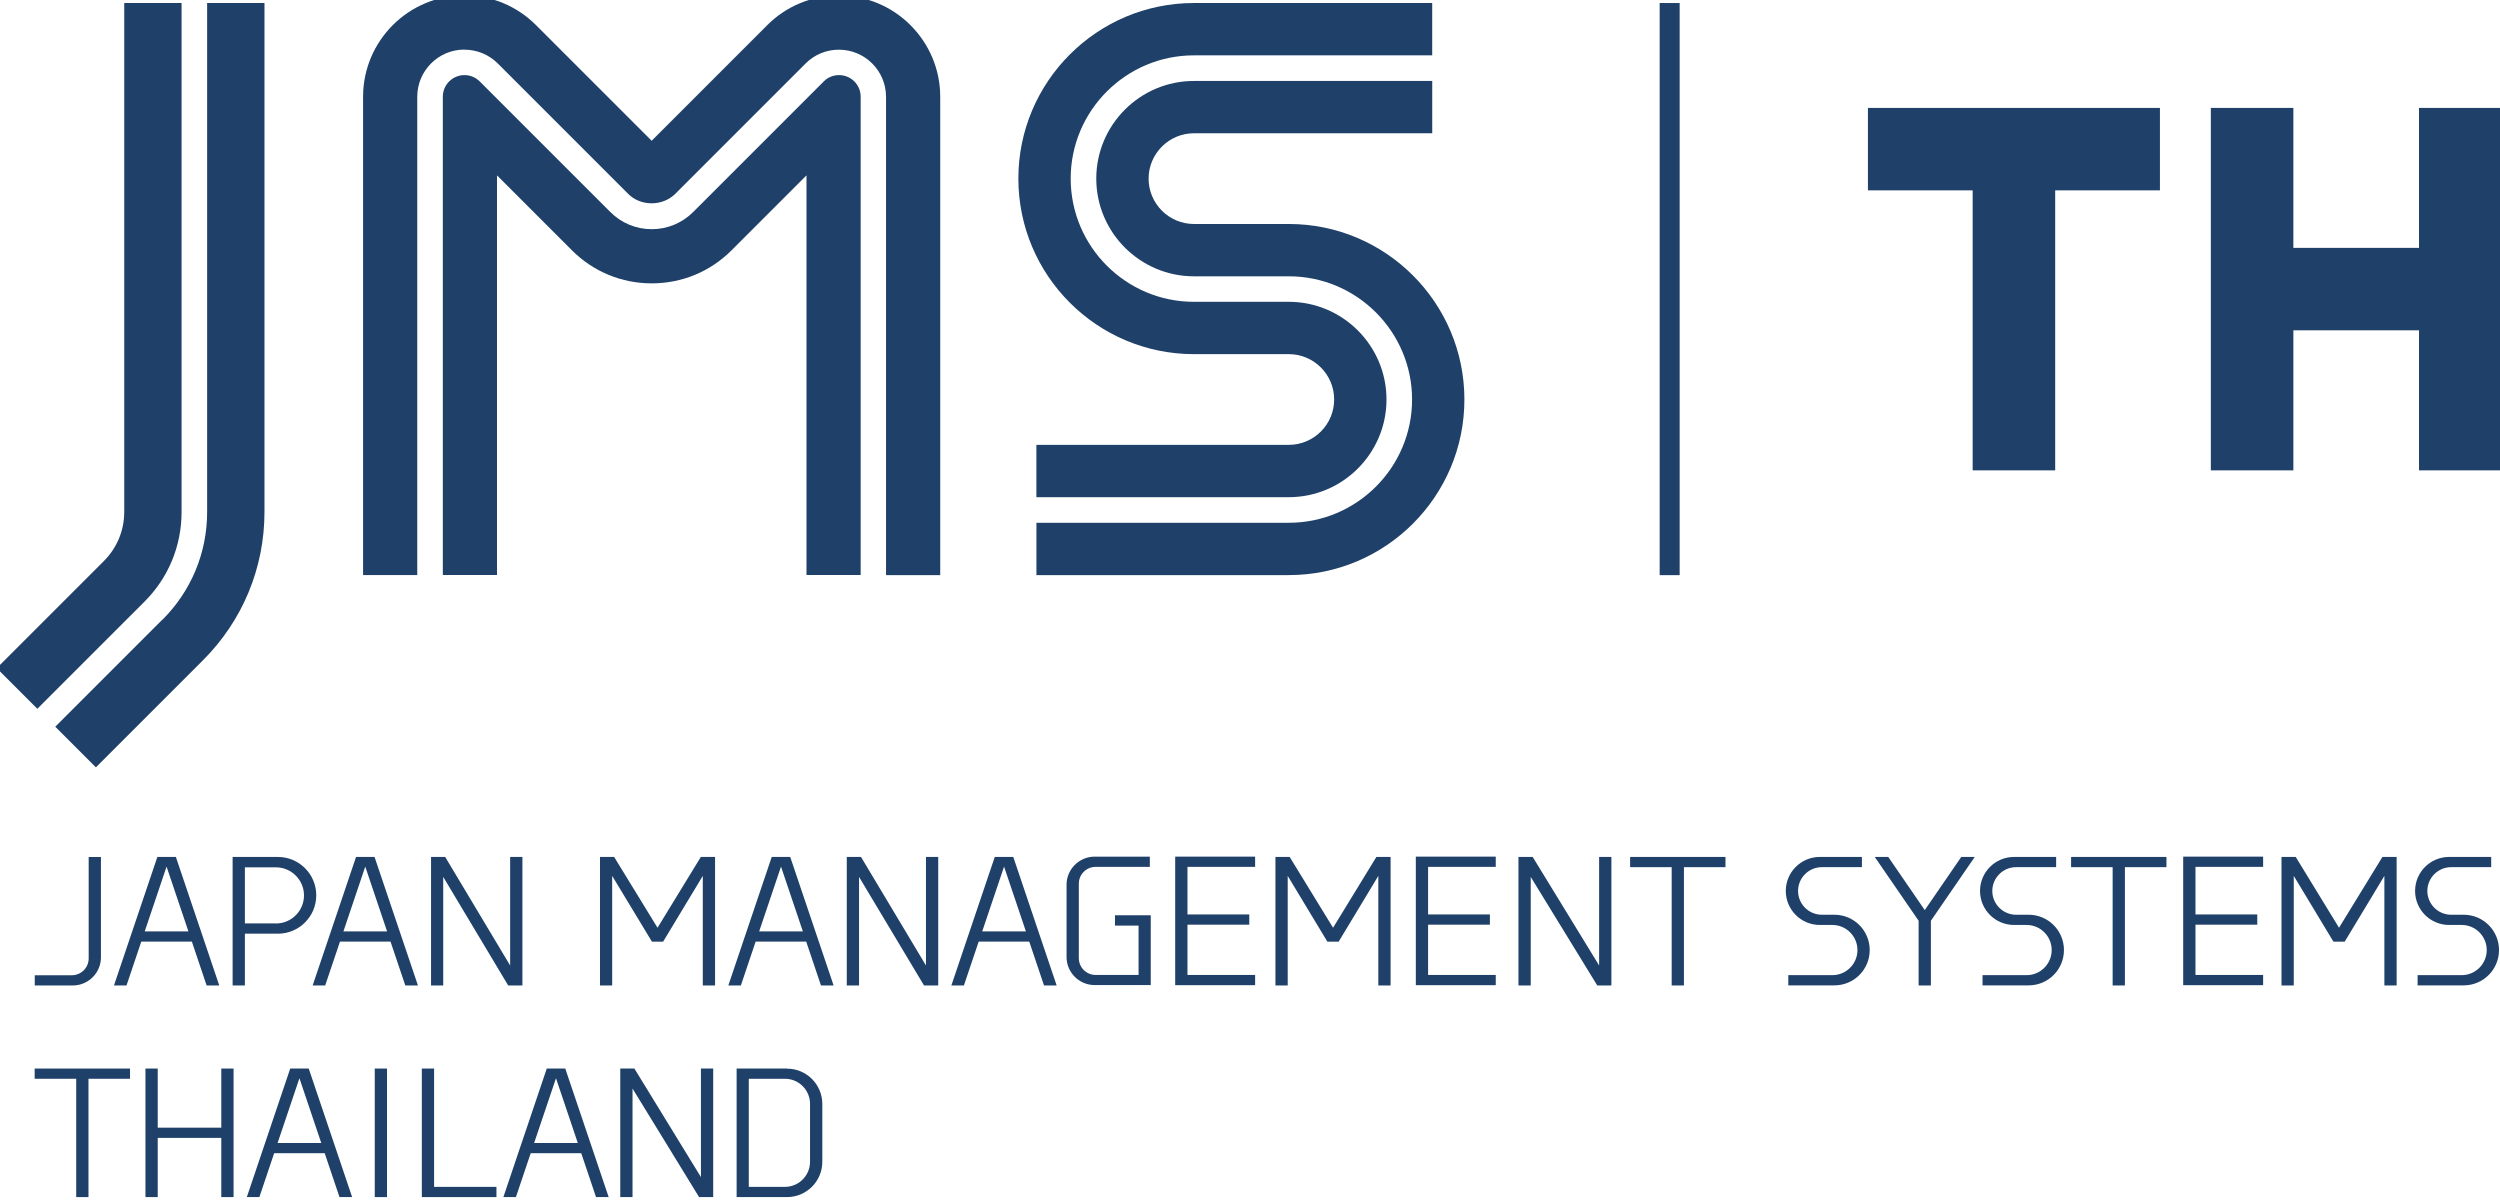 <?xml version="1.0" encoding="UTF-8"?>
<svg xmlns="http://www.w3.org/2000/svg" width="200" height="96" viewBox="0 0 200 96" fill="none">
  <g clip-path="url(#clip0_636_1170)">
    <path d="M68.853 46V7.733C68.853 6.781 68.08 6.008 67.121 6.008C66.66 6.008 66.221 6.186 65.902 6.513L55.456 16.959C54.571 17.844 53.396 18.335 52.139 18.335C50.883 18.335 49.708 17.844 48.824 16.959L38.377 6.513C38.05 6.186 37.619 6.008 37.158 6.008C36.206 6.008 35.426 6.781 35.426 7.733V46H39.76V14.03L45.76 20.03C47.463 21.733 49.731 22.669 52.139 22.669C54.548 22.669 56.816 21.733 58.519 20.03L64.519 14.03V46H68.853Z" fill="#1F4069"></path>
    <path d="M37.158 3.975C38.162 3.975 39.114 4.369 39.82 5.075L50.266 15.521C50.742 15.997 51.419 16.265 52.132 16.265C52.846 16.265 53.53 15.99 54.006 15.521L64.452 5.075C65.166 4.361 66.11 3.975 67.114 3.975C69.188 3.975 70.883 5.663 70.883 7.744V46.012H75.218V7.744C75.218 3.276 71.582 -0.36 67.114 -0.36C64.95 -0.36 62.913 0.48 61.381 2.012L52.132 11.261L42.883 2.012C41.352 0.48 39.315 -0.367 37.151 -0.367C32.683 -0.367 29.047 3.268 29.047 7.737V46.005H33.381V7.737C33.381 5.663 35.069 3.967 37.151 3.967L37.158 3.975Z" fill="#1F4069"></path>
    <path d="M8.311 44.882L-0.262 53.454L2.987 56.703L11.56 48.131C13.478 46.212 14.526 43.67 14.526 40.956V0.242H9.939V40.956C9.939 42.435 9.359 43.833 8.311 44.882Z" fill="#1F4069"></path>
    <path d="M12.994 49.566L4.422 58.138L7.671 61.387L16.243 52.815C19.411 49.647 21.158 45.432 21.158 40.956V0.242H16.571V40.956C16.571 44.212 15.307 47.268 13.002 49.573L12.994 49.566Z" fill="#1F4069"></path>
    <path d="M110.919 31.96C110.919 27.647 107.409 24.145 103.104 24.145H95.513C90.078 24.145 85.655 19.722 85.655 14.287C85.655 8.852 90.078 4.428 95.513 4.428H114.577V0.242H95.513C87.766 0.242 81.469 6.54 81.469 14.287C81.469 22.034 87.766 28.331 95.513 28.331H103.104C105.104 28.331 106.733 29.96 106.733 31.96C106.733 33.96 105.104 35.588 103.104 35.588H82.911V39.774H103.104C107.417 39.774 110.919 36.264 110.919 31.96Z" fill="#1F4069"></path>
    <path d="M117.152 31.964C117.152 24.216 110.855 17.919 103.107 17.919H95.516C93.516 17.919 91.888 16.291 91.888 14.291C91.888 12.291 93.516 10.662 95.516 10.662H114.579V6.477H95.516C91.204 6.477 87.702 9.986 87.702 14.291C87.702 18.596 91.212 22.105 95.516 22.105H103.107C108.542 22.105 112.966 26.529 112.966 31.964C112.966 37.398 108.542 41.822 103.107 41.822H82.914V46.008H103.107C110.855 46.008 117.152 39.711 117.152 31.964Z" fill="#1F4069"></path>
    <path d="M149.434 15.228H157.813V37.629H164.415V15.228H172.794V8.633H149.434V15.228Z" fill="#1F4069"></path>
    <path d="M193.521 8.633V19.83H183.469V8.633H176.867V37.629H183.469V26.425H193.521V37.629H200.116V8.633H193.521Z" fill="#1F4069"></path>
    <path d="M134.372 0.242H132.773V46.012H134.372V0.242Z" fill="#1F4069"></path>
    <path d="M22.223 68.555H18.609V78.837H19.591V74.696H22.23C23.925 74.696 25.301 73.32 25.301 71.625C25.301 69.93 23.925 68.555 22.23 68.555H22.223ZM22.074 73.871H19.591V69.387H22.074C23.308 69.387 24.319 70.391 24.319 71.633C24.319 72.874 23.316 73.878 22.074 73.878V73.871Z" fill="#1F4069"></path>
    <path d="M32.432 78.837H33.435L29.963 68.555H28.484L25.012 78.837H26.015L27.198 75.328H31.242L32.424 78.837H32.432ZM27.473 74.51L29.22 69.328L30.967 74.51H27.473Z" fill="#1F4069"></path>
    <path d="M16.537 78.837H17.541L14.069 68.555H12.589L9.117 78.837H10.121L11.303 75.328H15.348L16.53 78.837H16.537ZM11.578 74.51L13.325 69.328L15.073 74.51H11.578Z" fill="#1F4069"></path>
    <path d="M40.812 68.555V77.239L35.614 68.555H34.484V78.837H35.458V70.153L40.655 78.837H41.793V68.555H40.812Z" fill="#1F4069"></path>
    <path d="M7.094 68.555V76.674C7.094 77.417 6.491 78.019 5.748 78.019H2.781V78.837H5.83C7.064 78.837 8.075 77.826 8.075 76.592V68.562H7.094V68.555Z" fill="#1F4069"></path>
    <path d="M65.686 78.837H66.689L63.217 68.555H61.738L58.266 78.837H59.269L60.452 75.328H64.496L65.678 78.837H65.686ZM60.734 74.51L62.481 69.328L64.228 74.51H60.734Z" fill="#1F4069"></path>
    <path d="M100.41 69.349V68.531H94.016V78.814H100.41V77.996H94.997V73.974H99.941V73.156H94.997V69.349H100.41Z" fill="#1F4069"></path>
    <path d="M119.66 69.349V68.531H113.266V78.814H119.66V77.996H114.247V73.974H119.191V73.156H114.247V69.349H119.66Z" fill="#1F4069"></path>
    <path d="M74.077 68.555V77.239L68.88 68.555H67.742V78.837H68.724V70.153L73.921 78.837H75.058V68.555H74.077Z" fill="#1F4069"></path>
    <path d="M127.93 68.555V77.239L122.614 68.555H121.477V78.837H122.458V70.153L127.781 78.837H128.912V68.555H127.93Z" fill="#1F4069"></path>
    <path d="M138.038 68.555H130.41V69.373H133.734V78.837H134.715V69.373H138.038V68.555Z" fill="#1F4069"></path>
    <path d="M89.198 73.23V74.048H91.086V77.996H87.651C86.908 77.996 86.306 77.394 86.306 76.65V70.695C86.306 69.951 86.908 69.349 87.651 69.349H91.986V68.531H87.57C86.335 68.531 85.324 69.542 85.324 70.777V76.561C85.324 77.795 86.335 78.806 87.57 78.806H92.06V73.223H89.19L89.198 73.23Z" fill="#1F4069"></path>
    <path d="M56.067 68.555L52.602 74.22L49.13 68.555H48V78.837H48.974V70.071L52.156 75.335H53.048L56.223 70.071V78.837H57.205V68.555H56.067Z" fill="#1F4069"></path>
    <path d="M83.529 78.837H84.533L81.061 68.555H79.582L76.109 78.837H77.113L78.295 75.328H82.34L83.522 78.837H83.529ZM78.578 74.51L80.325 69.328L82.072 74.51H78.578Z" fill="#1F4069"></path>
    <path d="M110.11 68.555L106.645 74.22L103.173 68.555H102.035V78.837H103.017V70.071L106.191 75.335H107.091L110.266 70.071V78.837H111.247V68.555H110.11Z" fill="#1F4069"></path>
    <path d="M181.05 69.349V68.531H174.656V78.814H181.05V77.996H175.638V73.974H180.582V73.156H175.638V69.349H181.05Z" fill="#1F4069"></path>
    <path d="M157.98 68.555H156.902L153.98 72.808L151.059 68.555H149.98L153.49 73.662V78.837H154.471V73.662L157.98 68.555Z" fill="#1F4069"></path>
    <path d="M195.928 73.997C194.426 73.997 193.207 72.778 193.207 71.276C193.207 69.774 194.426 68.555 195.928 68.555H199.296V69.373H196.092C195.043 69.373 194.188 70.228 194.188 71.276C194.188 72.324 195.043 73.179 196.092 73.179H197.096C198.657 73.179 199.921 74.443 199.921 76.004C199.921 77.566 198.657 78.83 197.096 78.83H193.408V78.012H196.932C198.04 78.012 198.939 77.112 198.939 76.004C198.939 74.897 198.04 73.997 196.932 73.997H195.928Z" fill="#1F4069"></path>
    <path d="M190.594 68.555L187.122 74.22L183.657 68.555H182.52V78.837H183.501V70.071L186.676 75.335H187.575L190.75 70.071V78.837H191.731V68.555H190.594Z" fill="#1F4069"></path>
    <path d="M145.584 73.997C144.083 73.997 142.863 72.778 142.863 71.276C142.863 69.774 144.083 68.555 145.584 68.555H148.953V69.373H145.748C144.7 69.373 143.845 70.228 143.845 71.276C143.845 72.324 144.7 73.179 145.748 73.179H146.752C148.313 73.179 149.577 74.443 149.577 76.004C149.577 77.566 148.313 78.83 146.752 78.83H143.064V78.012H146.588C147.696 78.012 148.596 77.112 148.596 76.004C148.596 74.897 147.696 73.997 146.588 73.997H145.584Z" fill="#1F4069"></path>
    <path d="M161.124 73.997C159.622 73.997 158.402 72.778 158.402 71.276C158.402 69.774 159.622 68.555 161.124 68.555H164.492V69.373H161.287C160.239 69.373 159.384 70.228 159.384 71.276C159.384 72.324 160.239 73.179 161.287 73.179H162.291C163.852 73.179 165.116 74.443 165.116 76.004C165.116 77.566 163.852 78.83 162.291 78.83H158.603V78.012H162.127C163.235 78.012 164.135 77.112 164.135 76.004C164.135 74.897 163.235 73.997 162.127 73.997H161.124Z" fill="#1F4069"></path>
    <path d="M173.316 68.555H165.688V69.373H169.011V78.837H169.992V69.373H173.316V68.555Z" fill="#1F4069"></path>
    <path d="M56.075 85.484V94.168L50.751 85.484H49.621V95.767H50.602V87.083L55.926 95.767H57.056V85.484H56.075Z" fill="#1F4069"></path>
    <path d="M34.727 94.949V85.484H33.746V95.767H39.716V94.949H34.727Z" fill="#1F4069"></path>
    <path d="M30.961 95.767V85.484H29.98V95.767H30.961Z" fill="#1F4069"></path>
    <path d="M17.704 85.484V90.213H12.618V85.484H11.637V95.767H12.618V91.031H17.704V95.767H18.685V85.484H17.704Z" fill="#1F4069"></path>
    <path d="M62.959 85.484H58.93V95.767H62.959C64.521 95.767 65.785 94.503 65.785 92.942V88.317C65.785 86.756 64.521 85.492 62.959 85.492V85.484ZM64.803 92.942C64.803 94.049 63.904 94.949 62.796 94.949H59.904V86.302H62.796C63.904 86.302 64.803 87.202 64.803 88.31V92.934V92.942Z" fill="#1F4069"></path>
    <path d="M27.166 95.767H28.17L24.698 85.484H23.218L19.746 95.767H20.75L21.932 92.258H25.977L27.159 95.767H27.166ZM22.207 91.44L23.954 86.258L25.701 91.44H22.207Z" fill="#1F4069"></path>
    <path d="M47.69 95.767H48.693L45.221 85.484H43.742L40.27 95.767H41.273L42.455 92.258H46.5L47.682 95.767H47.69ZM42.73 91.44L44.478 86.258L46.225 91.44H42.73Z" fill="#1F4069"></path>
    <path d="M10.402 85.484H2.773V86.302H6.097V95.767H7.078V86.302H10.402V85.484Z" fill="#1F4069"></path>
  </g>
  <defs>
    <clipPath id="clip0_636_1170">
      <rect width="200" height="95.911" fill="white"></rect>
    </clipPath>
  </defs>
</svg>
